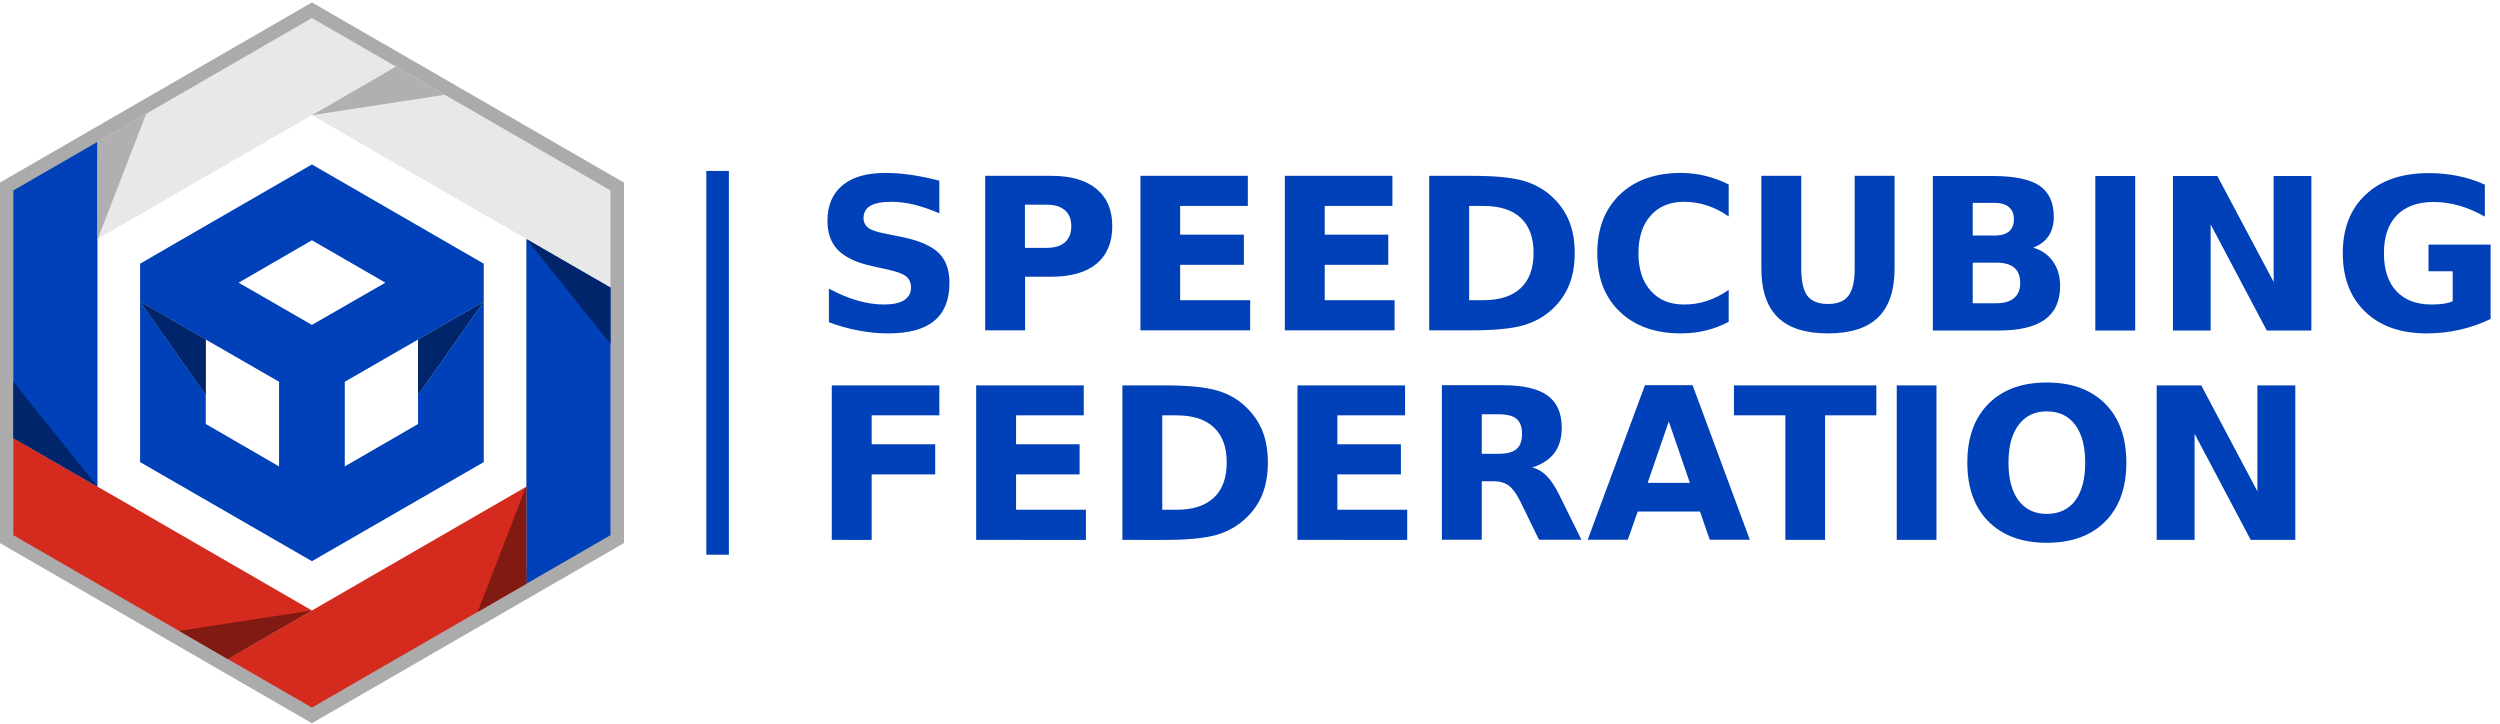 <svg version="1.2" xmlns="http://www.w3.org/2000/svg" viewBox="0 0 1385 401" width="1385" height="401">
	<title>SPEEDCUBGIN_FEDERATION_LOGO_ENG</title>
	<style>
		.s0 { fill: none;stroke: #ababab;stroke-miterlimit:10;stroke-width: 15 } 
		.s1 { fill: #d52b1e } 
		.s2 { fill: #0040b8 } 
		.s3 { fill: #e8e8e8 } 
		.s4 { fill: #b0b0b0 } 
		.s5 { fill: #00256b } 
		.s6 { fill: #801a12 } 
		.s7 { fill: #4285d6 } 
	</style>
	<g id="&lt;Group&gt;">
		<g id="&lt;Group&gt;">
			<g id="&lt;Group&gt;">
				<g id="&lt;Group&gt;">
				</g>
			</g>
			<g id="&lt;Group&gt;">
				<g id="&lt;Group&gt;">
					<path id="&lt;Compound Path&gt;" class="s0" d="m338.2 159.3v-53.8l-118.8-68.6-46.6-26.9-118.8 68.6-46.6 26.9v137.2 53.8l91.8 53 27 15.6 46.6 26.9 118.8-68.6 46.6-26.9v-106z"/>
				</g>
			</g>
			<g id="&lt;Group&gt;">
				<g id="&lt;Group&gt;">
					<path id="&lt;Path&gt;" class="s1" d="m172.8 338.2l-46.6 26.9-118.8-68.6v-53.8l46.6 26.9 14.8 8.5z"/>
				</g>
				<g id="&lt;Group&gt;">
					<path id="&lt;Path&gt;" class="s1" d="m291.6 269.6v53.8l-118.8 68.6-46.6-26.9 46.6-26.9 49.9-28.8z"/>
				</g>
				<g id="&lt;Group&gt;">
					<path id="&lt;Path&gt;" class="s2" d="m338.2 159.3v137.2l-46.6 26.9v-191z"/>
				</g>
				<g id="&lt;Group&gt;">
					<path id="&lt;Path&gt;" class="s3" d="m338.2 105.5v53.8l-46.6-26.9-14.2-8.2-104.6-60.4 46.6-26.9z"/>
				</g>
				<g id="&lt;Group&gt;">
					<path id="&lt;Path&gt;" class="s3" d="m219.4 36.9l-46.6 26.9-21.9 12.6-96.9 56v-53.8l118.8-68.6z"/>
				</g>
				<g id="&lt;Group&gt;">
					<path id="&lt;Path&gt;" class="s2" d="m54 78.6v191l-46.6-26.9v-137.2z"/>
				</g>
				<g id="&lt;Group&gt;">
					<path id="&lt;Path&gt;" class="s4" d="m172.8 63.8l73.6-11.3-27-15.6z"/>
				</g>
				<g id="&lt;Group&gt;">
					<path id="&lt;Path&gt;" class="s4" d="m54 132.8l27-69.8-27 15.6z"/>
				</g>
				<g id="&lt;Group&gt;">
					<path id="&lt;Path&gt;" class="s5" d="m291.6 132.4l46.6 58.1v-31.2z"/>
				</g>
				<g id="&lt;Group&gt;">
					<path id="&lt;Path&gt;" class="s6" d="m172.8 338.2l-73.6 11.3 27 15.6z"/>
				</g>
				<g id="&lt;Group&gt;">
					<path id="&lt;Path&gt;" class="s6" d="m291.6 269.2l-27 69.8 27-15.6z"/>
				</g>
				<g id="&lt;Group&gt;">
					<path id="&lt;Path&gt;" class="s5" d="m54 269.6l-46.6-58.1v31.2z"/>
				</g>
				<path id="&lt;Compound Path&gt;" class="s7" d="m77.6 167.1l36.4 51.7v-30.7z"/>
				<g id="&lt;Group&gt;">
					<g id="&lt;Group&gt;">
						<path id="&lt;Compound Path&gt;" fill-rule="evenodd" class="s2" d="m268 146.1v21l-36.4 21-40.6 23.4v46.9l40.6-23.5v-16.1l36.4-51.7v88.9l-77 44.4-18.2 10.5-18.2-10.5-77-44.4v-88.9l36.4 51.7v16.1l40.6 23.5v-46.9l-40.6-23.4-36.4-21v-21l15-8.7 80.2-46.3zm-54.5 10.5l-40.7-23.5-40.6 23.5 40.6 23.4z"/>
					</g>
				</g>
				<path id="&lt;Path&gt;" class="s7" d="m268 167.1l-36.4 51.7v-30.7z"/>
				<g id="&lt;Group&gt;">
					<path id="&lt;Path&gt;" class="s5" d="m231.6 218.8v-30.7l36.4-21"/>
				</g>
				<g id="&lt;Group&gt;">
					<path id="&lt;Path&gt;" class="s5" d="m114 188.1v30.7l-36.4-51.7z"/>
				</g>
			</g>
		</g>
		<path id="SPEEDCUBING
FEDERATION
" class="s2" aria-label="SPEEDCUBING
FEDERATION"  d="m520.4 100.1v18.1q-7.1-3.1-13.8-4.8-6.7-1.6-12.7-1.6-7.9 0-11.7 2.2-3.8 2.2-3.8 6.8 0 3.4 2.6 5.4 2.5 1.9 9.3 3.2l9.4 1.9q14.2 2.9 20.3 8.8 6 5.8 6 16.6 0 14.1-8.5 21.1-8.3 6.9-25.6 6.9-8.1 0-16.3-1.6-8.2-1.5-16.4-4.6v-18.6q8.2 4.4 15.8 6.6 7.7 2.2 14.8 2.2 7.2 0 11.1-2.4 3.8-2.5 3.8-6.9 0-4-2.6-6.2-2.6-2.2-10.4-3.9l-8.6-1.9q-12.8-2.8-18.8-8.8-5.9-6-5.9-16.2 0-12.8 8.3-19.7 8.2-6.9 23.7-6.9 7.1 0 14.5 1.1 7.5 1.1 15.5 3.2zm25.4 82.9v-85.6h36.6q16.4 0 25.1 7.3 8.7 7.2 8.7 20.6 0 13.5-8.7 20.8-8.7 7.2-25.1 7.2h-14.5v29.7zm34.2-69.6h-12.2v23.9h12.2q6.5 0 10-3.1 3.5-3.1 3.5-8.9 0-5.7-3.5-8.8-3.5-3.1-10-3.1zm51.8 69.6v-85.6h59.5v16.7h-37.5v15.9h35.3v16.7h-35.3v19.6h38.8v16.7zm80 0v-85.6h59.6v16.7h-37.5v15.9h35.2v16.7h-35.2v19.6h38.7v16.7zm110-68.9h-7.9v52.2h7.9q13.5 0 20.7-6.7 7.1-6.7 7.1-19.5 0-12.7-7.1-19.4-7.1-6.6-20.7-6.6zm-30 68.9v-85.6h23.3q19.5 0 29 2.8 9.6 2.8 16.4 9.4 6 5.8 9 13.4 2.9 7.5 2.9 17.1 0 9.7-2.9 17.3-3 7.6-9 13.4-6.9 6.6-16.5 9.4-9.6 2.8-28.9 2.8zm165.9-22.4v17.7q-6.1 3.2-12.7 4.8-6.6 1.6-13.7 1.6-21.4 0-33.9-12-12.5-11.9-12.5-32.4 0-20.5 12.5-32.5 12.5-12 33.9-12 7.1 0 13.7 1.7 6.6 1.6 12.7 4.7v17.7q-6.1-4.2-12.1-6.1-6-2-12.6-2-11.8 0-18.5 7.6-6.8 7.6-6.8 20.9 0 13.2 6.8 20.8 6.7 7.6 18.5 7.6 6.6 0 12.6-2 6-1.9 12.1-6.1zm18.1-11.9v-51.3h22.1v51.3q0 10.6 3.4 15.2 3.5 4.5 11.4 4.5 7.9 0 11.3-4.5 3.5-4.6 3.5-15.2v-51.3h22.1v51.3q0 18.2-9.1 27.1-9.1 8.9-27.8 8.9-18.7 0-27.8-8.9-9.1-8.9-9.1-27.1zm117.1-18.2h12.2q5.2 0 7.9-2.3 2.7-2.3 2.7-6.7 0-4.4-2.7-6.7-2.7-2.4-7.9-2.4h-12.2zm0 37.5h12.9q6.7 0 10-2.9 3.4-2.8 3.4-8.4 0-5.6-3.3-8.4-3.3-2.8-10.1-2.8h-12.9zm33.5-30.8q7.1 2.1 11 7.7 3.9 5.5 3.9 13.6 0 12.4-8.4 18.5-8.4 6.1-25.5 6.1h-36.6v-85.6h33.1q17.9 0 25.9 5.3 8 5.4 8 17.3 0 6.3-2.9 10.7-3 4.3-8.5 6.4zm34.4 45.9v-85.6h22.1v85.6zm43 0v-85.6h24.6l31.2 58.7v-58.7h20.9v85.6h-24.7l-31.1-58.8v58.8zm176-47.6v41.2q-8.3 4-17.2 6-8.9 2-18.3 2-21.4 0-33.9-11.9-12.5-12-12.5-32.5 0-20.7 12.7-32.5 12.7-11.9 34.9-11.9 8.5 0 16.3 1.6 7.9 1.6 14.8 4.8v17.7q-7.2-4.1-14.3-6.1-7-2-14.1-2-13.2 0-20.4 7.4-7.1 7.3-7.1 21 0 13.6 6.9 21 6.9 7.4 19.5 7.4 3.5 0 6.4-0.4 3-0.4 5.3-1.4v-16.6h-13.4v-14.8zm-919 163.6v-85.6h59.6v16.6h-37.5v16h35.2v16.7h-35.2v36.3zm80 0v-85.6h59.6v16.6h-37.5v16h35.2v16.7h-35.2v19.6h38.7v16.7zm111-69h-7.9v52.3h7.9q13.5 0 20.7-6.7 7.1-6.7 7.1-19.5 0-12.8-7.1-19.4-7.1-6.7-20.7-6.7zm-30 69v-85.6h23.3q19.5 0 29 2.8 9.6 2.7 16.4 9.4 6 5.8 9 13.3 2.9 7.6 2.9 17.2 0 9.7-2.9 17.3-3 7.6-9 13.3-6.9 6.7-16.5 9.5-9.6 2.8-28.9 2.8zm97 0v-85.6h59.6v16.6h-37.5v16h35.2v16.7h-35.2v19.6h38.7v16.7zm102.1-47.7h9.3q6.9 0 9.9-2.6 3.1-2.5 3.1-8.5 0-5.8-3.1-8.3-3-2.5-9.9-2.5h-9.3zm6.3 15.2h-6.3v32.4h-22.1v-85.6h33.8q16.9 0 24.7 5.7 7.9 5.6 7.9 17.9 0 8.5-4.1 14-4.1 5.4-12.3 8 4.5 1 8.1 4.7 3.6 3.6 7.2 11l12 24.3h-23.5l-10.4-21.3q-3.2-6.4-6.4-8.7-3.2-2.4-8.6-2.4zm120 32.4l-5.4-15.6h-34.5l-5.5 15.6h-22.2l31.7-85.6h26.4l31.7 85.6zm-22.7-65.5l-11.7 34h23.4zm36.1-3.4v-16.6h78.9v16.6h-28.4v69h-22v-69zm90.2 69v-85.6h22v85.6zm83.1-71.2q-10 0-15.6 7.5-5.6 7.4-5.6 20.9 0 13.5 5.6 21 5.6 7.4 15.6 7.4 10.2 0 15.8-7.4 5.5-7.5 5.5-21 0-13.5-5.5-20.9-5.6-7.5-15.8-7.5zm0-16q20.7 0 32.4 11.8 11.7 11.8 11.7 32.6 0 20.8-11.7 32.6-11.7 11.8-32.4 11.8-20.5 0-32.3-11.8-11.7-11.8-11.7-32.6 0-20.8 11.7-32.6 11.8-11.8 32.3-11.8zm60.9 87.2v-85.6h24.7l31.1 58.7v-58.7h21v85.6h-24.7l-31.1-58.8v58.8z"/>
		<g id="&lt;Group&gt;">
			<path id="&lt;Path&gt;" class="s2" d="m403.8 307.3h-12.5v-212.6h12.5z"/>
		</g>
	</g>
</svg>